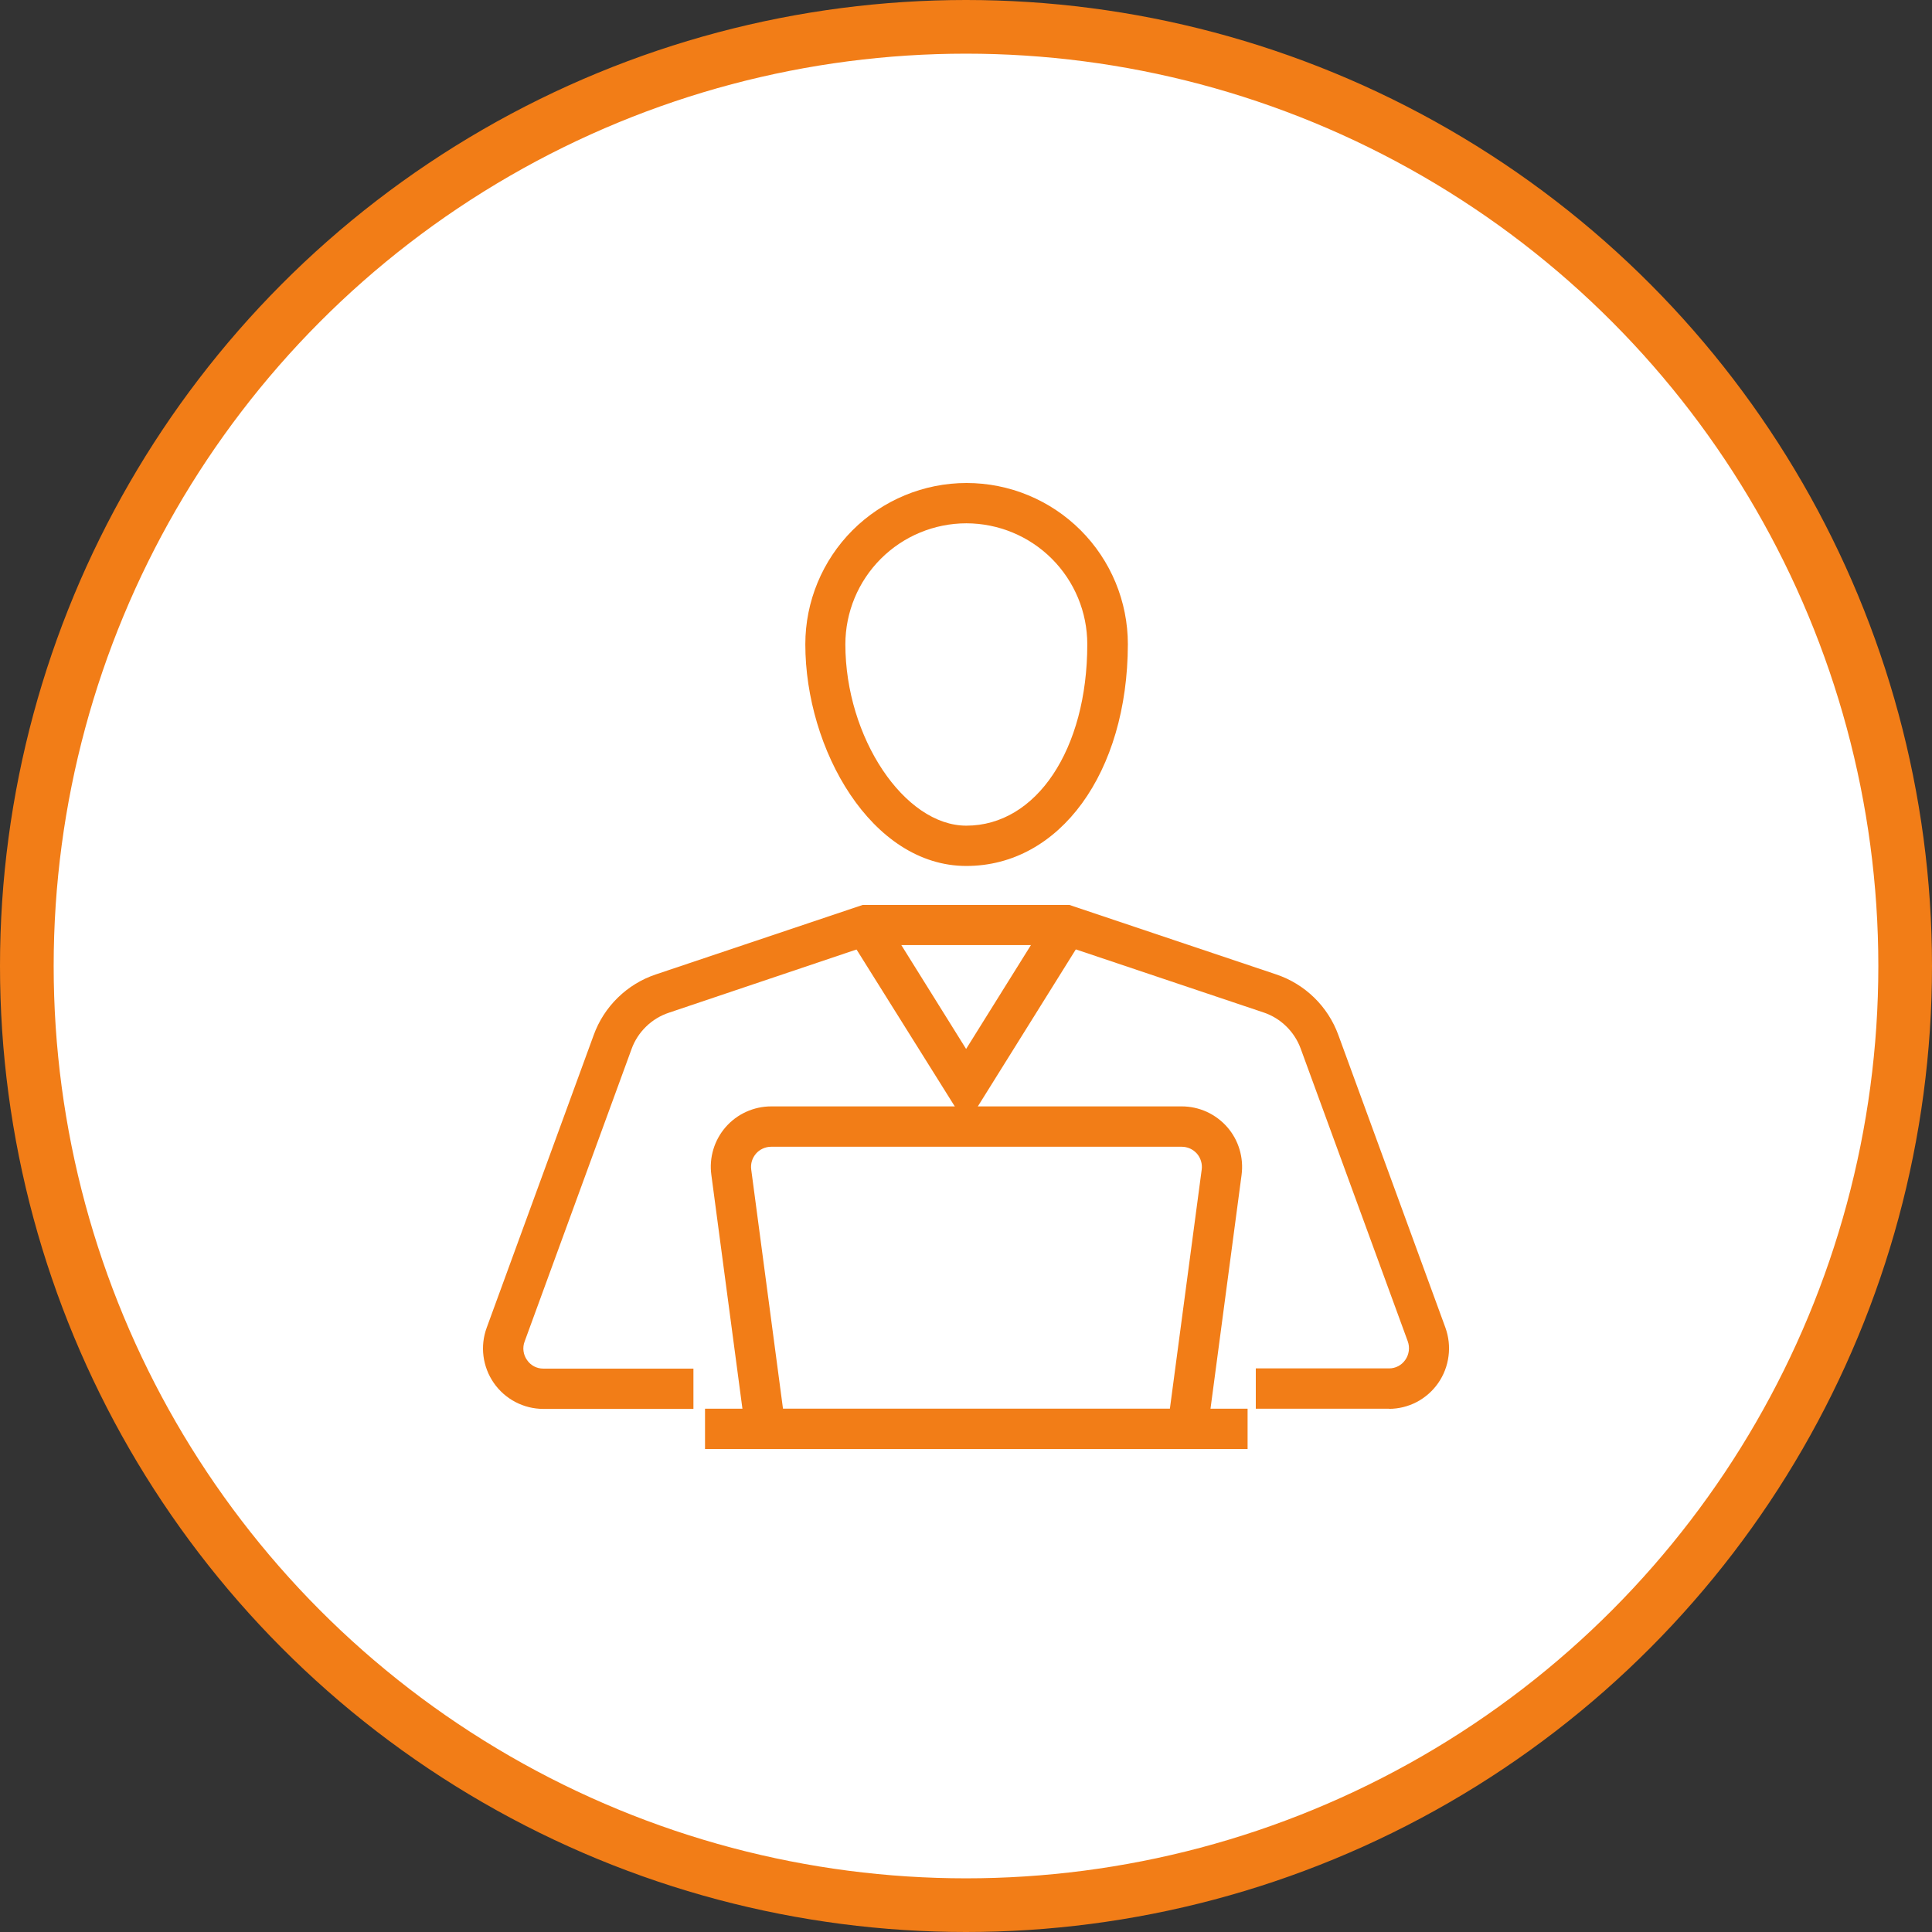 <svg width="36" height="36" viewBox="0 0 36 36" fill="none" xmlns="http://www.w3.org/2000/svg">
<rect x="0" y="0" width="36" height="36" fill="#333333" stroke="none"/>
<circle cx="18" cy="18" r="17.5" fill="white" stroke="#F27D17"/>
<path d="M25.886 26.249H23.4V25.498H25.886C25.945 25.498 26.003 25.483 26.055 25.456C26.108 25.428 26.152 25.388 26.186 25.339C26.221 25.289 26.243 25.232 26.251 25.171C26.259 25.111 26.252 25.049 26.231 24.992L24.238 19.544C24.181 19.386 24.088 19.242 23.968 19.125C23.848 19.007 23.702 18.918 23.543 18.865L19.807 17.61H16.204L12.468 18.869C12.307 18.922 12.161 19.01 12.04 19.128C11.918 19.246 11.825 19.389 11.768 19.548L9.776 24.996C9.754 25.053 9.747 25.115 9.755 25.175C9.763 25.236 9.785 25.293 9.821 25.343C9.854 25.392 9.899 25.432 9.951 25.46C10.003 25.487 10.062 25.502 10.121 25.502H12.921V26.253H10.121C9.94 26.252 9.762 26.208 9.601 26.123C9.441 26.039 9.304 25.917 9.201 25.769C9.098 25.62 9.032 25.448 9.009 25.269C8.986 25.089 9.007 24.907 9.07 24.737L11.062 19.289C11.157 19.025 11.311 18.786 11.512 18.59C11.713 18.393 11.956 18.245 12.223 18.156L16.075 16.862H19.926L23.778 18.156C24.044 18.245 24.287 18.393 24.488 18.589C24.689 18.785 24.843 19.024 24.939 19.288L26.932 24.736C26.994 24.907 27.015 25.09 26.991 25.27C26.968 25.451 26.902 25.623 26.798 25.772C26.695 25.92 26.557 26.041 26.398 26.125C26.238 26.208 26.06 26.252 25.88 26.252L25.886 26.249Z" fill="#F27D17"/>
<path d="M18.006 20.96L15.806 17.446L16.443 17.046L18.002 19.546L19.562 17.046L20.199 17.446L18.006 20.96Z" fill="#F27D17"/>
<path d="M18.006 16.136C16.235 16.136 15.006 13.959 15.006 12.005C15.006 11.208 15.323 10.444 15.886 9.88C16.45 9.317 17.214 9 18.011 9C18.808 9 19.573 9.317 20.136 9.88C20.7 10.444 21.016 11.208 21.016 12.005C21.011 14.399 19.747 16.136 18.006 16.136ZM18.006 9.751C17.409 9.752 16.836 9.989 16.413 10.412C15.991 10.834 15.753 11.407 15.752 12.005C15.752 13.743 16.852 15.385 18.006 15.385C19.312 15.385 20.26 13.963 20.26 12.005C20.26 11.407 20.022 10.834 19.6 10.412C19.177 9.989 18.604 9.752 18.006 9.751Z" fill="#F27D17"/>
<path d="M22.456 27.001H13.934L13.255 21.892C13.233 21.733 13.246 21.571 13.292 21.418C13.338 21.264 13.417 21.122 13.522 21.001C13.628 20.88 13.758 20.783 13.904 20.717C14.05 20.651 14.208 20.616 14.369 20.616H22.021C22.181 20.616 22.34 20.651 22.486 20.717C22.631 20.784 22.762 20.881 22.867 21.001C22.973 21.122 23.051 21.264 23.097 21.418C23.143 21.571 23.156 21.733 23.135 21.892L22.456 27.001ZM14.59 26.25H21.799L22.392 21.793C22.399 21.74 22.395 21.686 22.379 21.635C22.364 21.584 22.338 21.537 22.303 21.496C22.267 21.456 22.224 21.424 22.176 21.402C22.127 21.38 22.074 21.368 22.021 21.368H14.369C14.315 21.368 14.263 21.38 14.214 21.402C14.165 21.424 14.122 21.456 14.087 21.496C14.052 21.537 14.026 21.584 14.01 21.635C13.995 21.686 13.991 21.74 13.998 21.793L14.59 26.25Z" fill="#F27D17"/>
<path d="M13.137 26.249H23.247V27H13.137V26.249Z" fill="#F27D17"/>
</svg>
